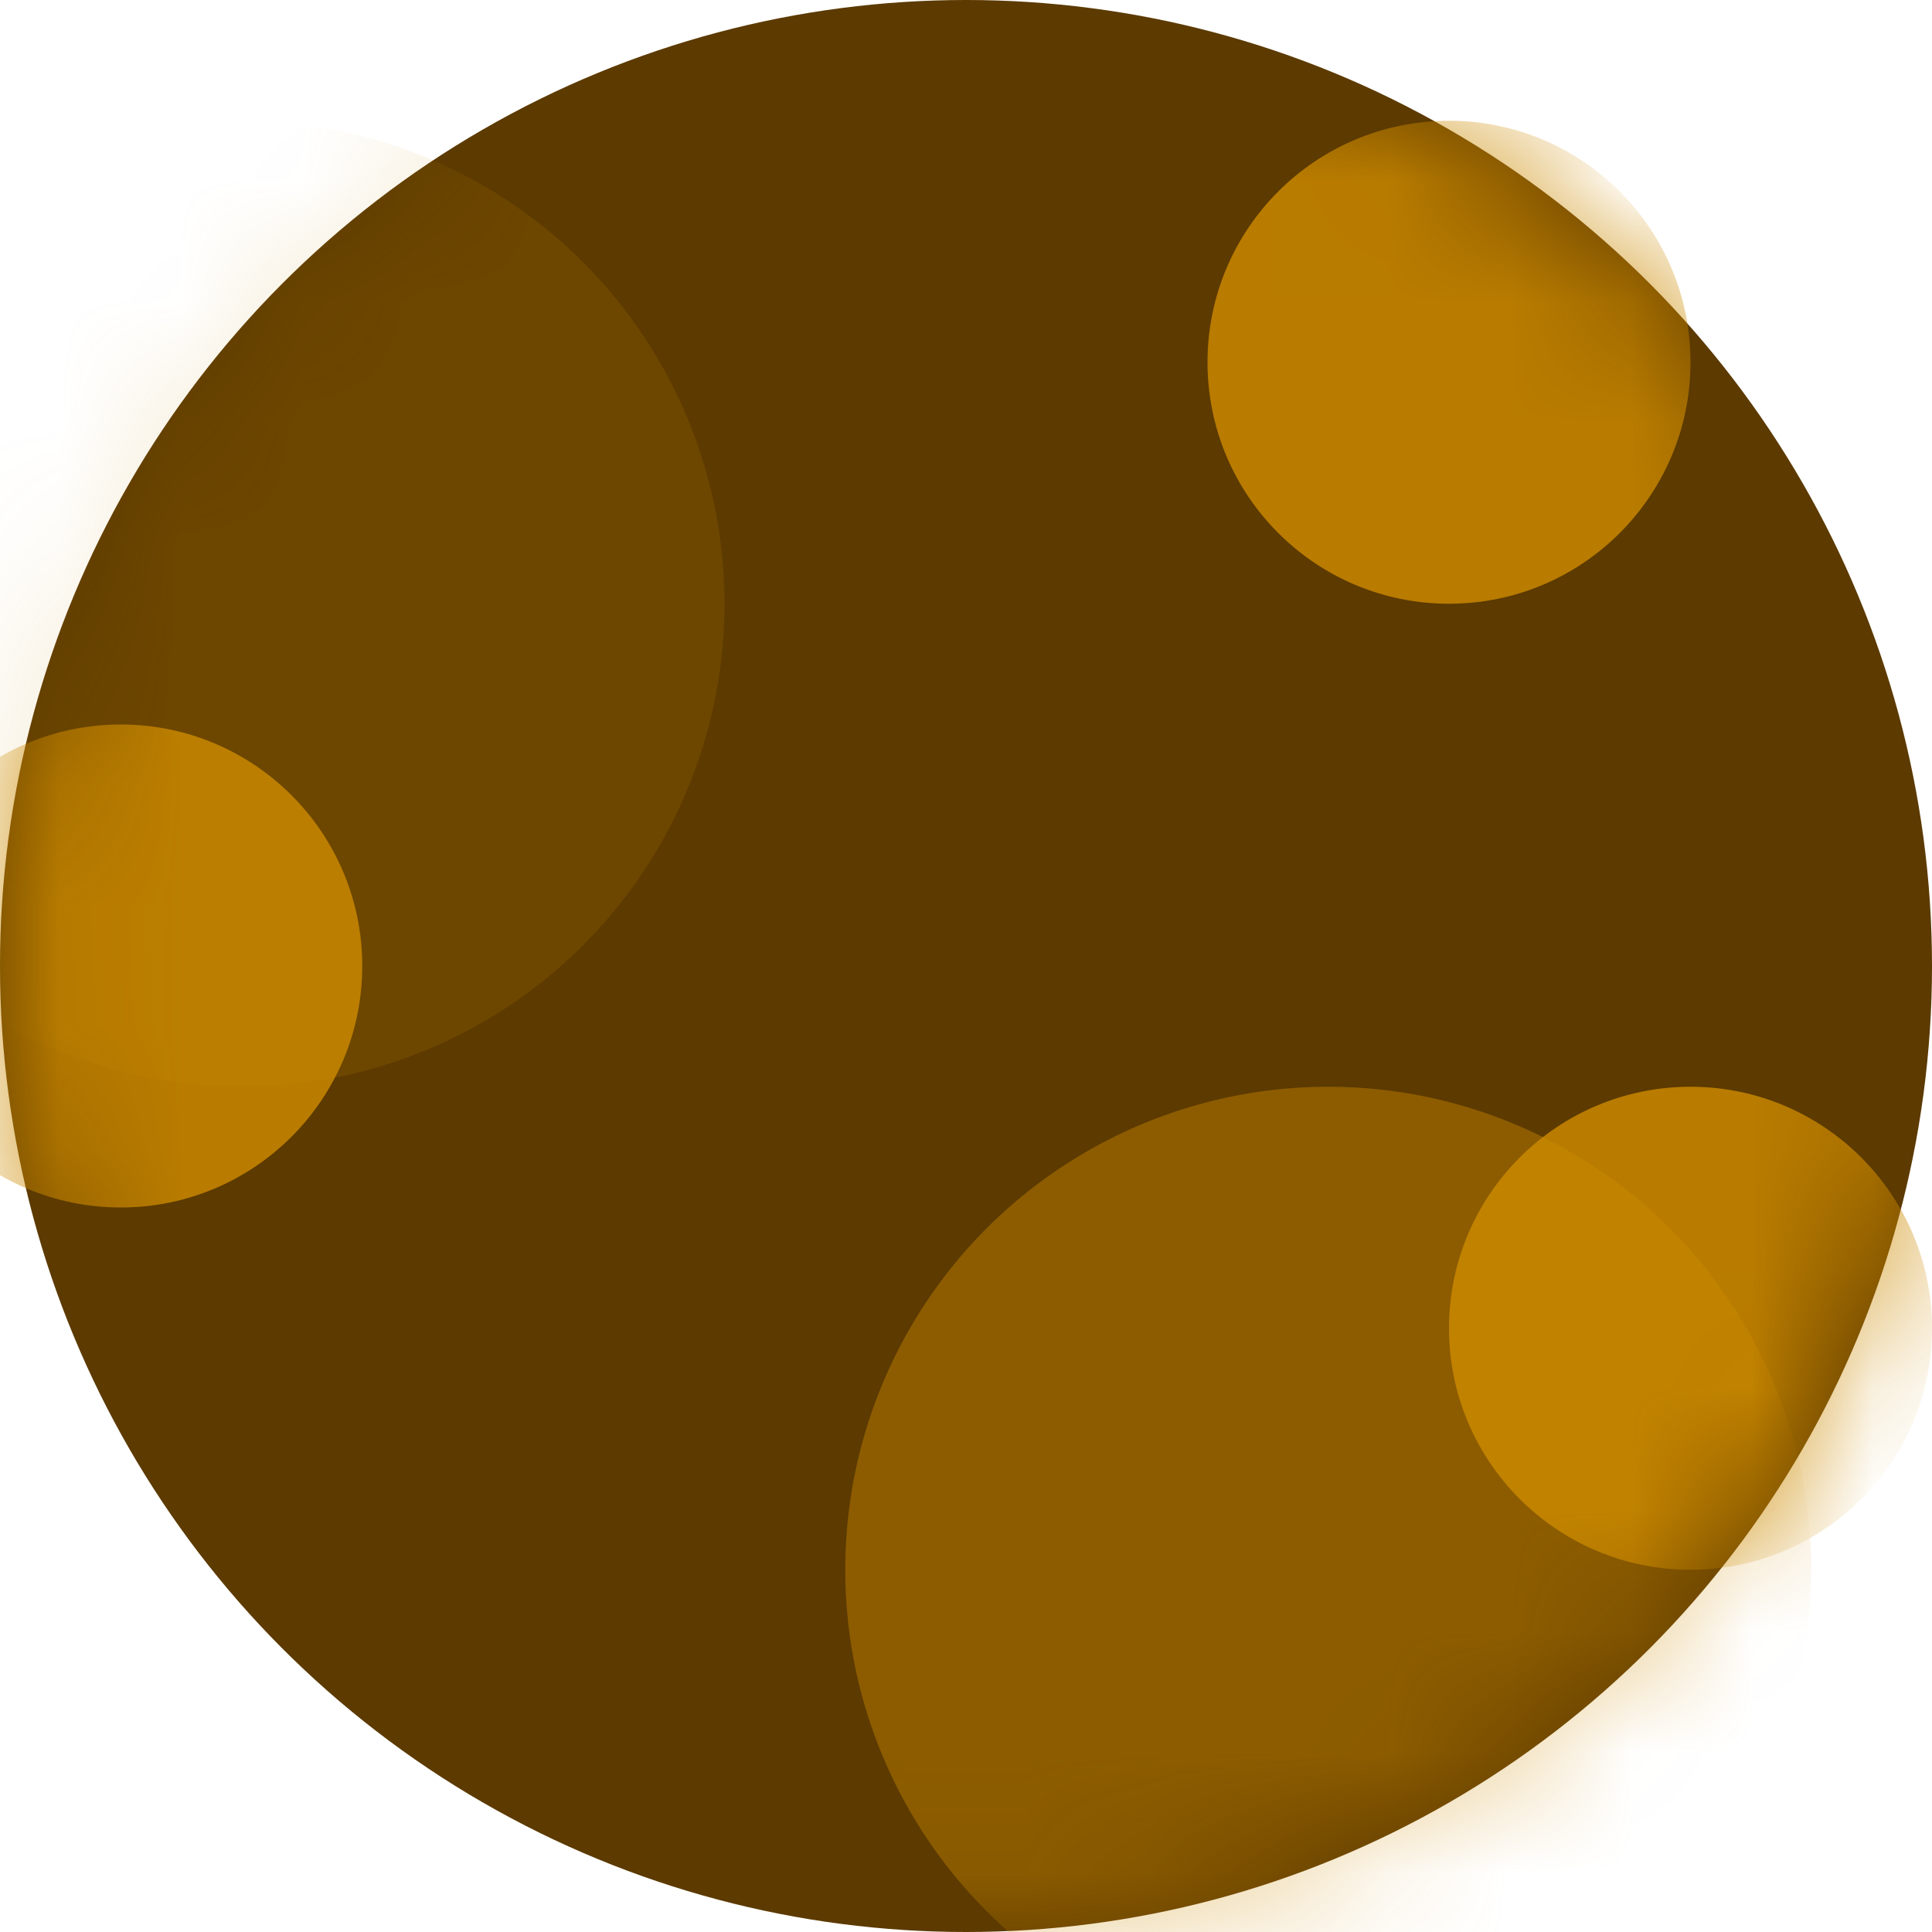 <?xml version="1.0" encoding="UTF-8"?>
<svg width="16px" height="16px" viewBox="0 0 16 16" version="1.1" xmlns="http://www.w3.org/2000/svg" xmlns:xlink="http://www.w3.org/1999/xlink">
    <!-- Generator: Sketch 53.2 (72643) - https://sketchapp.com -->
    <title>tortuoise</title>
    <desc>Created with Sketch.</desc>
    <defs>
        <circle id="path-1" cx="8" cy="8" r="8"></circle>
        <filter x="-52.7%" y="-52.7%" width="205.5%" height="205.5%" filterUnits="objectBoundingBox" id="filter-3">
            <feGaussianBlur stdDeviation="1.406" in="SourceGraphic"></feGaussianBlur>
        </filter>
        <filter x="-52.7%" y="-52.7%" width="205.5%" height="205.5%" filterUnits="objectBoundingBox" id="filter-4">
            <feGaussianBlur stdDeviation="0.703" in="SourceGraphic"></feGaussianBlur>
        </filter>
        <filter x="-52.7%" y="-52.7%" width="205.5%" height="205.5%" filterUnits="objectBoundingBox" id="filter-5">
            <feGaussianBlur stdDeviation="0.703" in="SourceGraphic"></feGaussianBlur>
        </filter>
        <filter x="-52.7%" y="-52.7%" width="205.5%" height="205.5%" filterUnits="objectBoundingBox" id="filter-6">
            <feGaussianBlur stdDeviation="0.703" in="SourceGraphic"></feGaussianBlur>
        </filter>
        <filter x="-52.7%" y="-52.7%" width="205.5%" height="205.5%" filterUnits="objectBoundingBox" id="filter-7">
            <feGaussianBlur stdDeviation="1.406" in="SourceGraphic"></feGaussianBlur>
        </filter>
    </defs>
    <g id="PLP_light" stroke="none" stroke-width="1" fill="none" fill-rule="evenodd">
        <g id="Desktop-HD-Copy" transform="translate(-656, -261)">
            <g id="tortuoise" transform="translate(656, 261)">
                <mask id="mask-2" fill="white">
                    <use xlink:href="#path-1"></use>
                </mask>
                <use id="Mask" fill="#5C3A00" xlink:href="#path-1"></use>
                <g id="Group-5" mask="url(#mask-2)" fill="#CC8A01">
                    <g transform="translate(-2, 1)" id="Oval-2">
                        <circle opacity="0.655" filter="url(#filter-3)" cx="13" cy="12" r="4"></circle>
                        <circle opacity="0.906" filter="url(#filter-4)" cx="14" cy="2" r="2"></circle>
                        <circle opacity="0.906" filter="url(#filter-5)" cx="16" cy="10" r="2"></circle>
                        <circle opacity="0.906" filter="url(#filter-6)" cx="3" cy="7" r="2"></circle>
                        <circle opacity="0.4" filter="url(#filter-7)" cx="4" cy="4" r="4"></circle>
                    </g>
                </g>
            </g>
        </g>
    </g>
</svg>